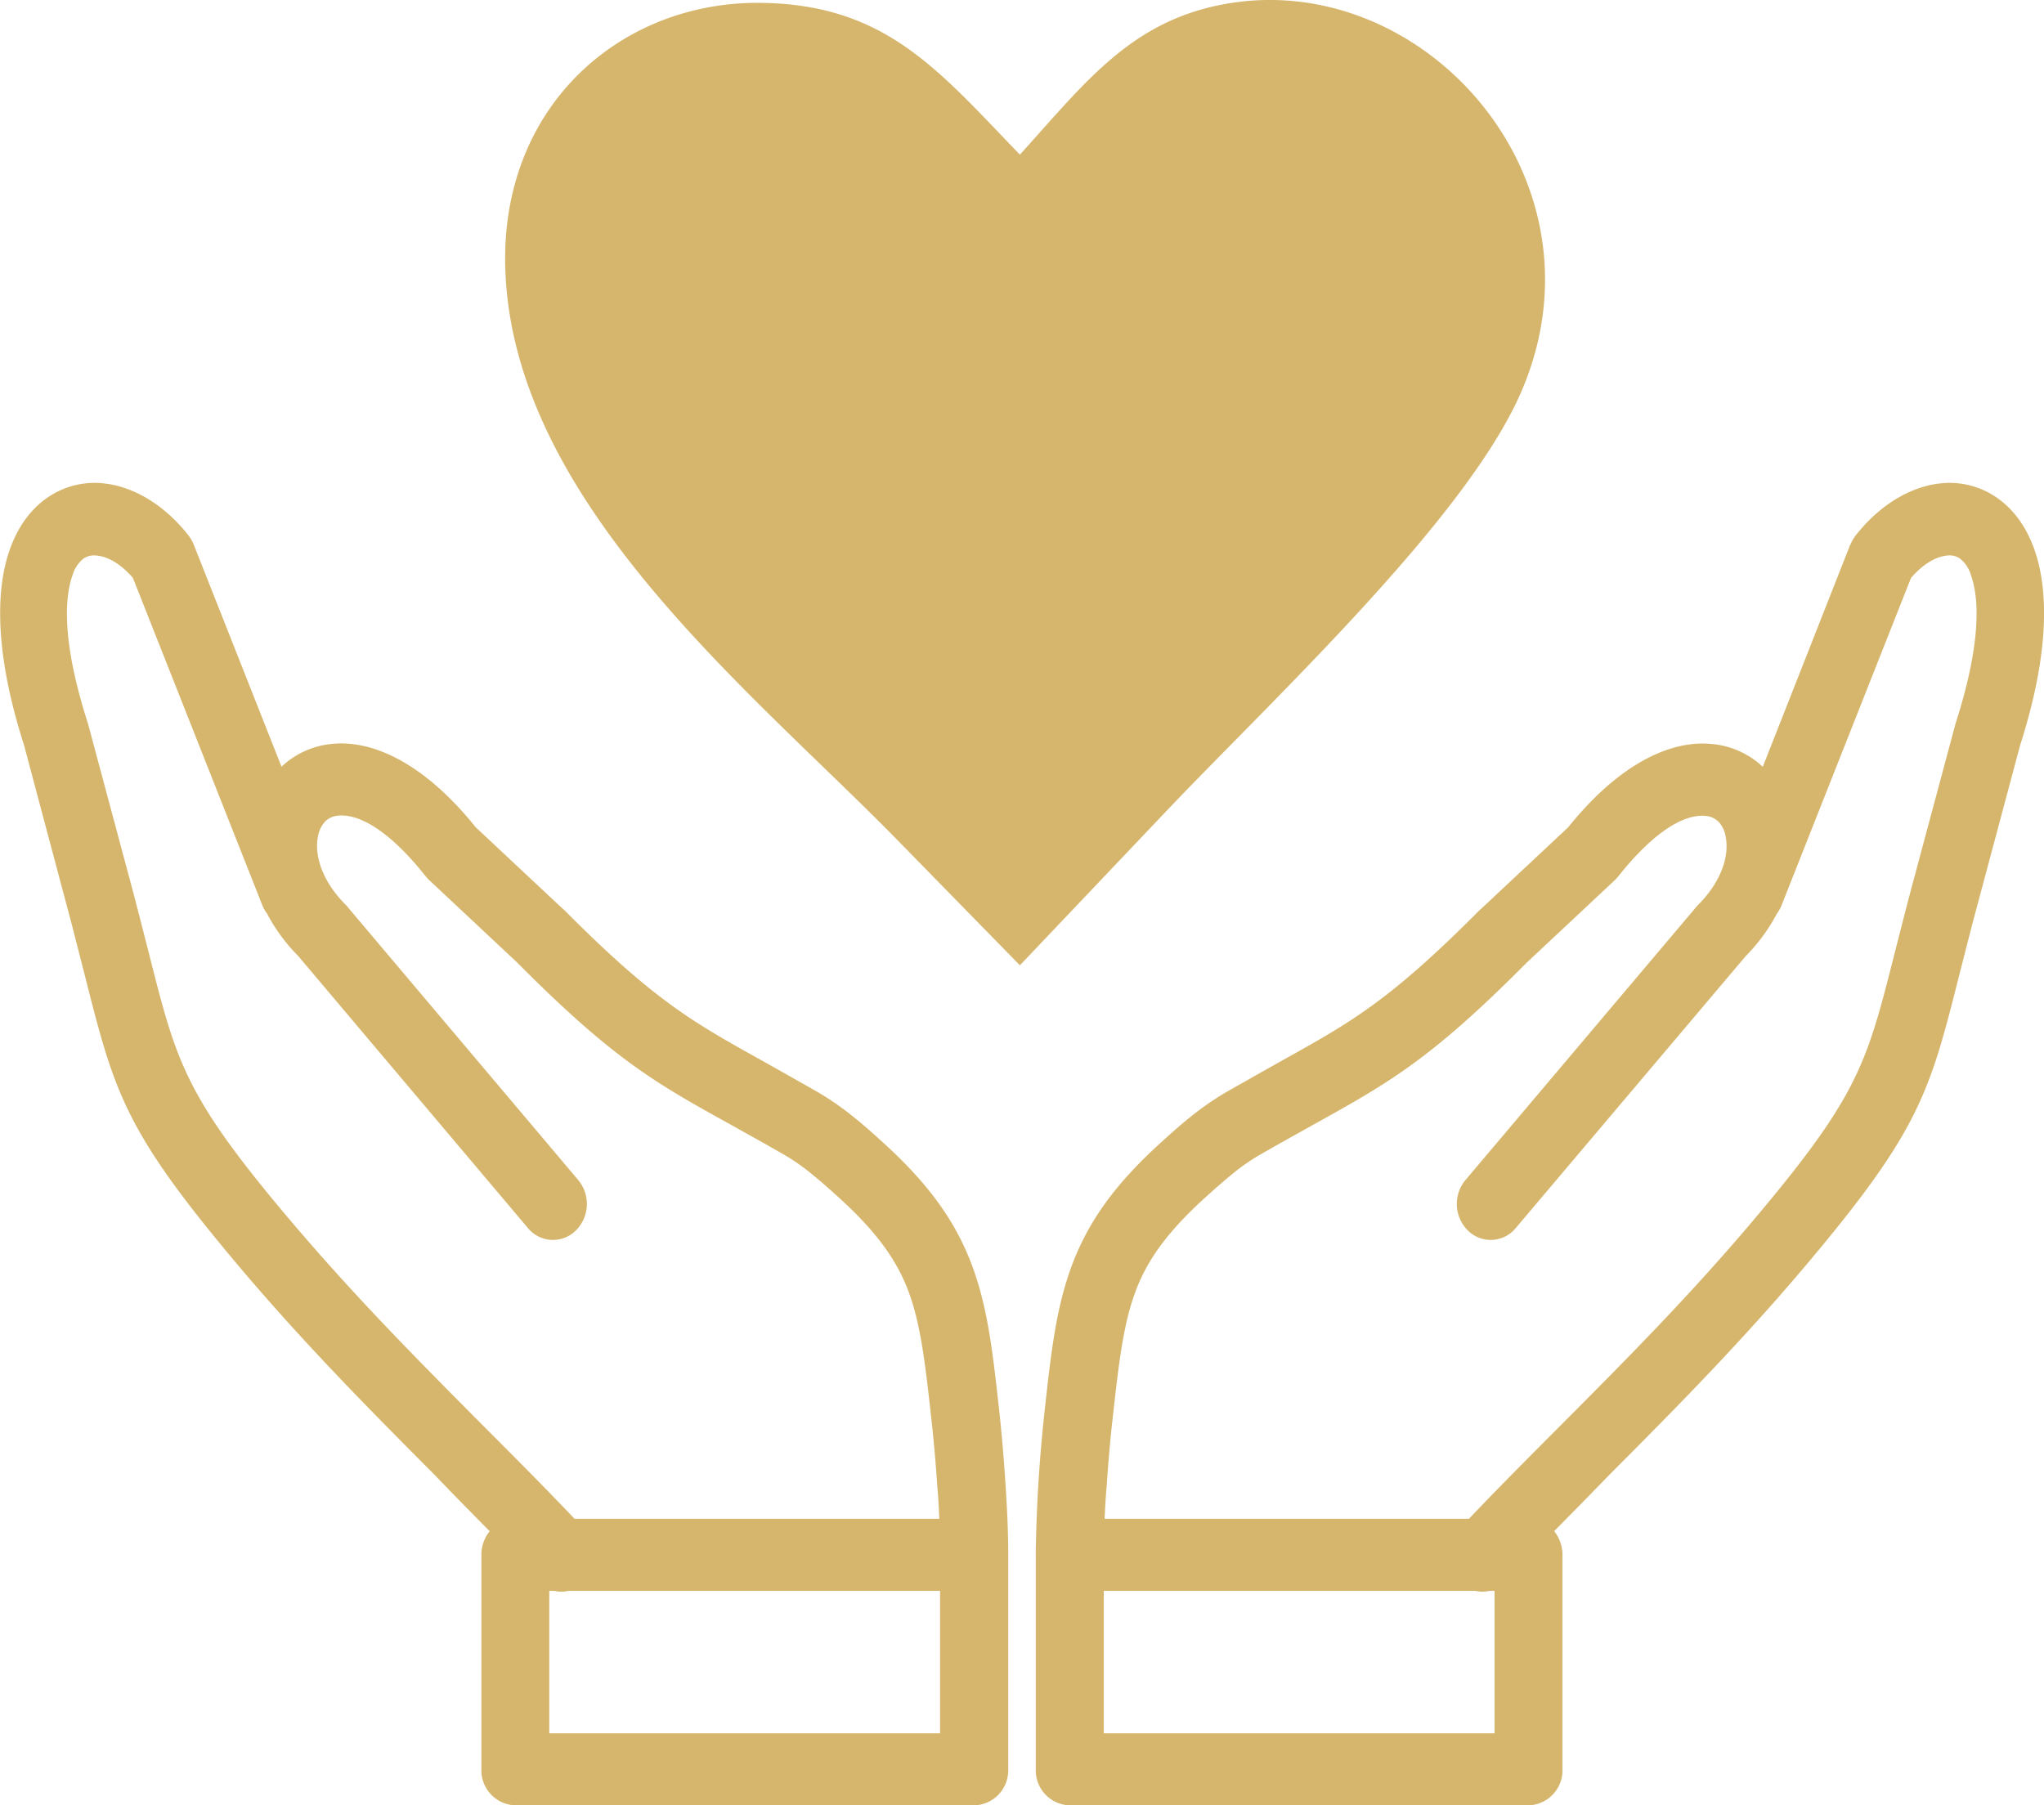 <svg xmlns="http://www.w3.org/2000/svg" viewBox="0 0 540.41 477.38"><defs><style>.cls-1{fill:#d6b66c;}</style></defs><g id="Слой_2" data-name="Слой 2"><g id="Слой_1-2" data-name="Слой 1"><path class="cls-1" d="M292,401.61h96.38c7.74-8.17,16.23-16.67,24.85-25.31,18.08-18.18,37-37.14,56.35-60.87,22.17-27.14,24.54-36.53,31.27-63.11,1.28-5,2.69-10.61,4.53-17.57l11.53-43,.13-.47c6.16-19.15,6.64-31.81,4.09-39.1a8.77,8.77,0,0,0-3-4.53,4.94,4.94,0,0,0-3.43-.74c-3,.32-6.38,2.33-9.46,5.93l-34.22,86.56a9.74,9.74,0,0,1-1.23,2.19,47.53,47.53,0,0,1-8.27,11.26l-60.75,71.85a8.56,8.56,0,0,1-12.62.74,9.88,9.88,0,0,1-.7-13.4l60.74-71.89a8.4,8.4,0,0,1,.84-.94c6.29-6.35,8.27-13.22,7.17-18.22a7.64,7.64,0,0,0-1.85-3.73,5.51,5.51,0,0,0-3.3-1.5h0c-5.41-.61-13.37,3.64-23.09,15.84h0c-.27.32-.57.65-.88,1l-23.54,22.05-.13.14C378,280.35,367,286.42,347.07,297.49c-4.18,2.34-8.75,4.86-14.43,8.13a54.64,54.64,0,0,0-6.59,4.62c-2.29,1.87-4.49,3.79-6.56,5.66-10.56,9.43-16.1,17.09-19.26,25.55-3.3,8.78-4.49,19.48-6.12,34.15-.66,5.93-1.14,11.77-1.54,17.61-.26,2.85-.39,5.65-.53,8.4ZM269.65,40.89c18-19.85,30.49-37,58.11-40.41,51.82-6.3,99.5,50.08,73.33,105.58-7.48,15.79-22.61,34.61-39.41,53.06-18.44,20.28-38.8,40.08-53.1,55.13l-38.93,41L237.5,222.37C198.79,182.76,135.67,133,133.6,71.21,132.15,28,164.26.25,201.26.76c33,.42,46.89,17.9,68.39,40.13ZM248.32,401.61H151.9c-7.74-8.17-16.23-16.67-24.85-25.31C109,358.12,90.1,339.16,70.7,315.43c-22.17-27.14-24.54-36.53-31.27-63.11-1.28-5-2.69-10.61-4.53-17.57l-11.53-43-.13-.47c-6.16-19.15-6.64-31.81-4.09-39.1a8.77,8.77,0,0,1,3-4.53,5,5,0,0,1,3.43-.74c3.08.28,6.47,2.33,9.55,5.88l34.22,86.56a9.81,9.81,0,0,0,1.23,2.2,47.48,47.48,0,0,0,8.27,11.25l60.7,71.9a8.57,8.57,0,0,0,12.63.74,9.89,9.89,0,0,0,.7-13.4L92.12,240.08a7.44,7.44,0,0,0-.83-.94C85,232.79,83,225.92,84.12,220.93A7.67,7.67,0,0,1,86,217.19a5.46,5.46,0,0,1,3.29-1.5h0c5.41-.6,13.42,3.65,23.1,15.84h0c.26.33.57.65.88,1l23.53,22.05.13.14c25.47,25.6,36.42,31.67,56.39,42.74,4.18,2.34,8.76,4.86,14.43,8.13a55.64,55.64,0,0,1,6.6,4.63c2.29,1.86,4.49,3.78,6.55,5.65,10.56,9.43,16.1,17.1,19.27,25.55,3.3,8.78,4.49,19.48,6.11,34.15.66,5.93,1.15,11.77,1.54,17.61.27,2.9.4,5.7.53,8.45Zm-118.85,3.27a9.93,9.93,0,0,0-2.2,6.26v56.71a9.27,9.27,0,0,0,9,9.53H257.56a9.24,9.24,0,0,0,9-9.53V410.63c0-6.07-.35-12.61-.75-18.68s-.92-12.38-1.58-18.5c-1.76-16-3.08-27.75-7.3-39-4.36-11.54-11.35-21.49-24.33-33.12-2.37-2.15-4.79-4.3-7.34-6.31a77.17,77.17,0,0,0-8.84-6.12c-5.28-3-10.21-5.79-14.7-8.31-18.47-10.28-28.59-15.88-52.38-39.8a5.3,5.3,0,0,0-.58-.51l-23-21.54c-14-17.42-27.75-23.22-38.27-22h0a22.47,22.47,0,0,0-13.06,6L51.22,144h0a10.52,10.52,0,0,0-1.36-2.39c-6.42-8.17-14.56-12.94-22.35-13.78a21.89,21.89,0,0,0-14.95,3.74c-4.27,2.94-7.79,7.52-10,13.83-3.87,11-3.78,28,3.79,51.62L17.74,239.8c1.67,6.16,3.12,12.1,4.49,17.33,7.48,29.66,10.12,40.17,35.06,70.63C77,351.91,96.35,371.34,114.91,390c4.79,5,9.63,9.91,14.56,14.9Zm17.15,15.79a8,8,0,0,0,3.65,0h98.27v37.66H145.22V420.67ZM410.9,404.88a10,10,0,0,1,2.2,6.26v56.71a9.25,9.25,0,0,1-9,9.53H282.85a9.24,9.24,0,0,1-9-9.53V410.63a8.87,8.87,0,0,1,0-1c.13-6.12.35-12.05.71-17.65q.58-9.33,1.58-18.5c1.76-16,3.08-27.75,7.3-39,4.36-11.54,11.35-21.49,24.33-33.12,2.37-2.15,4.79-4.3,7.34-6.31a76.3,76.3,0,0,1,8.84-6.12c5.28-3,10.21-5.79,14.69-8.31,18.48-10.28,28.6-15.88,52.39-39.8a6.37,6.37,0,0,1,.57-.51l23-21.54c14-17.42,27.75-23.22,38.26-22H453a22.5,22.5,0,0,1,13.06,6L489.19,144h.05a10.52,10.52,0,0,1,1.36-2.39c6.42-8.17,14.56-12.94,22.35-13.78a21.91,21.91,0,0,1,14.95,3.74c4.27,2.94,7.79,7.52,10,13.83,3.87,11,3.78,28-3.79,51.62L522.67,239.8c-1.67,6.16-3.13,12.1-4.49,17.33-7.48,29.66-10.12,40.17-35.06,70.63-19.75,24.15-39.06,43.58-57.62,62.22-4.84,5-9.68,9.91-14.6,14.9Zm-17.16,15.79a8,8,0,0,1-3.65,0H291.82v37.66H395.15V420.67Z"/></g></g></svg>